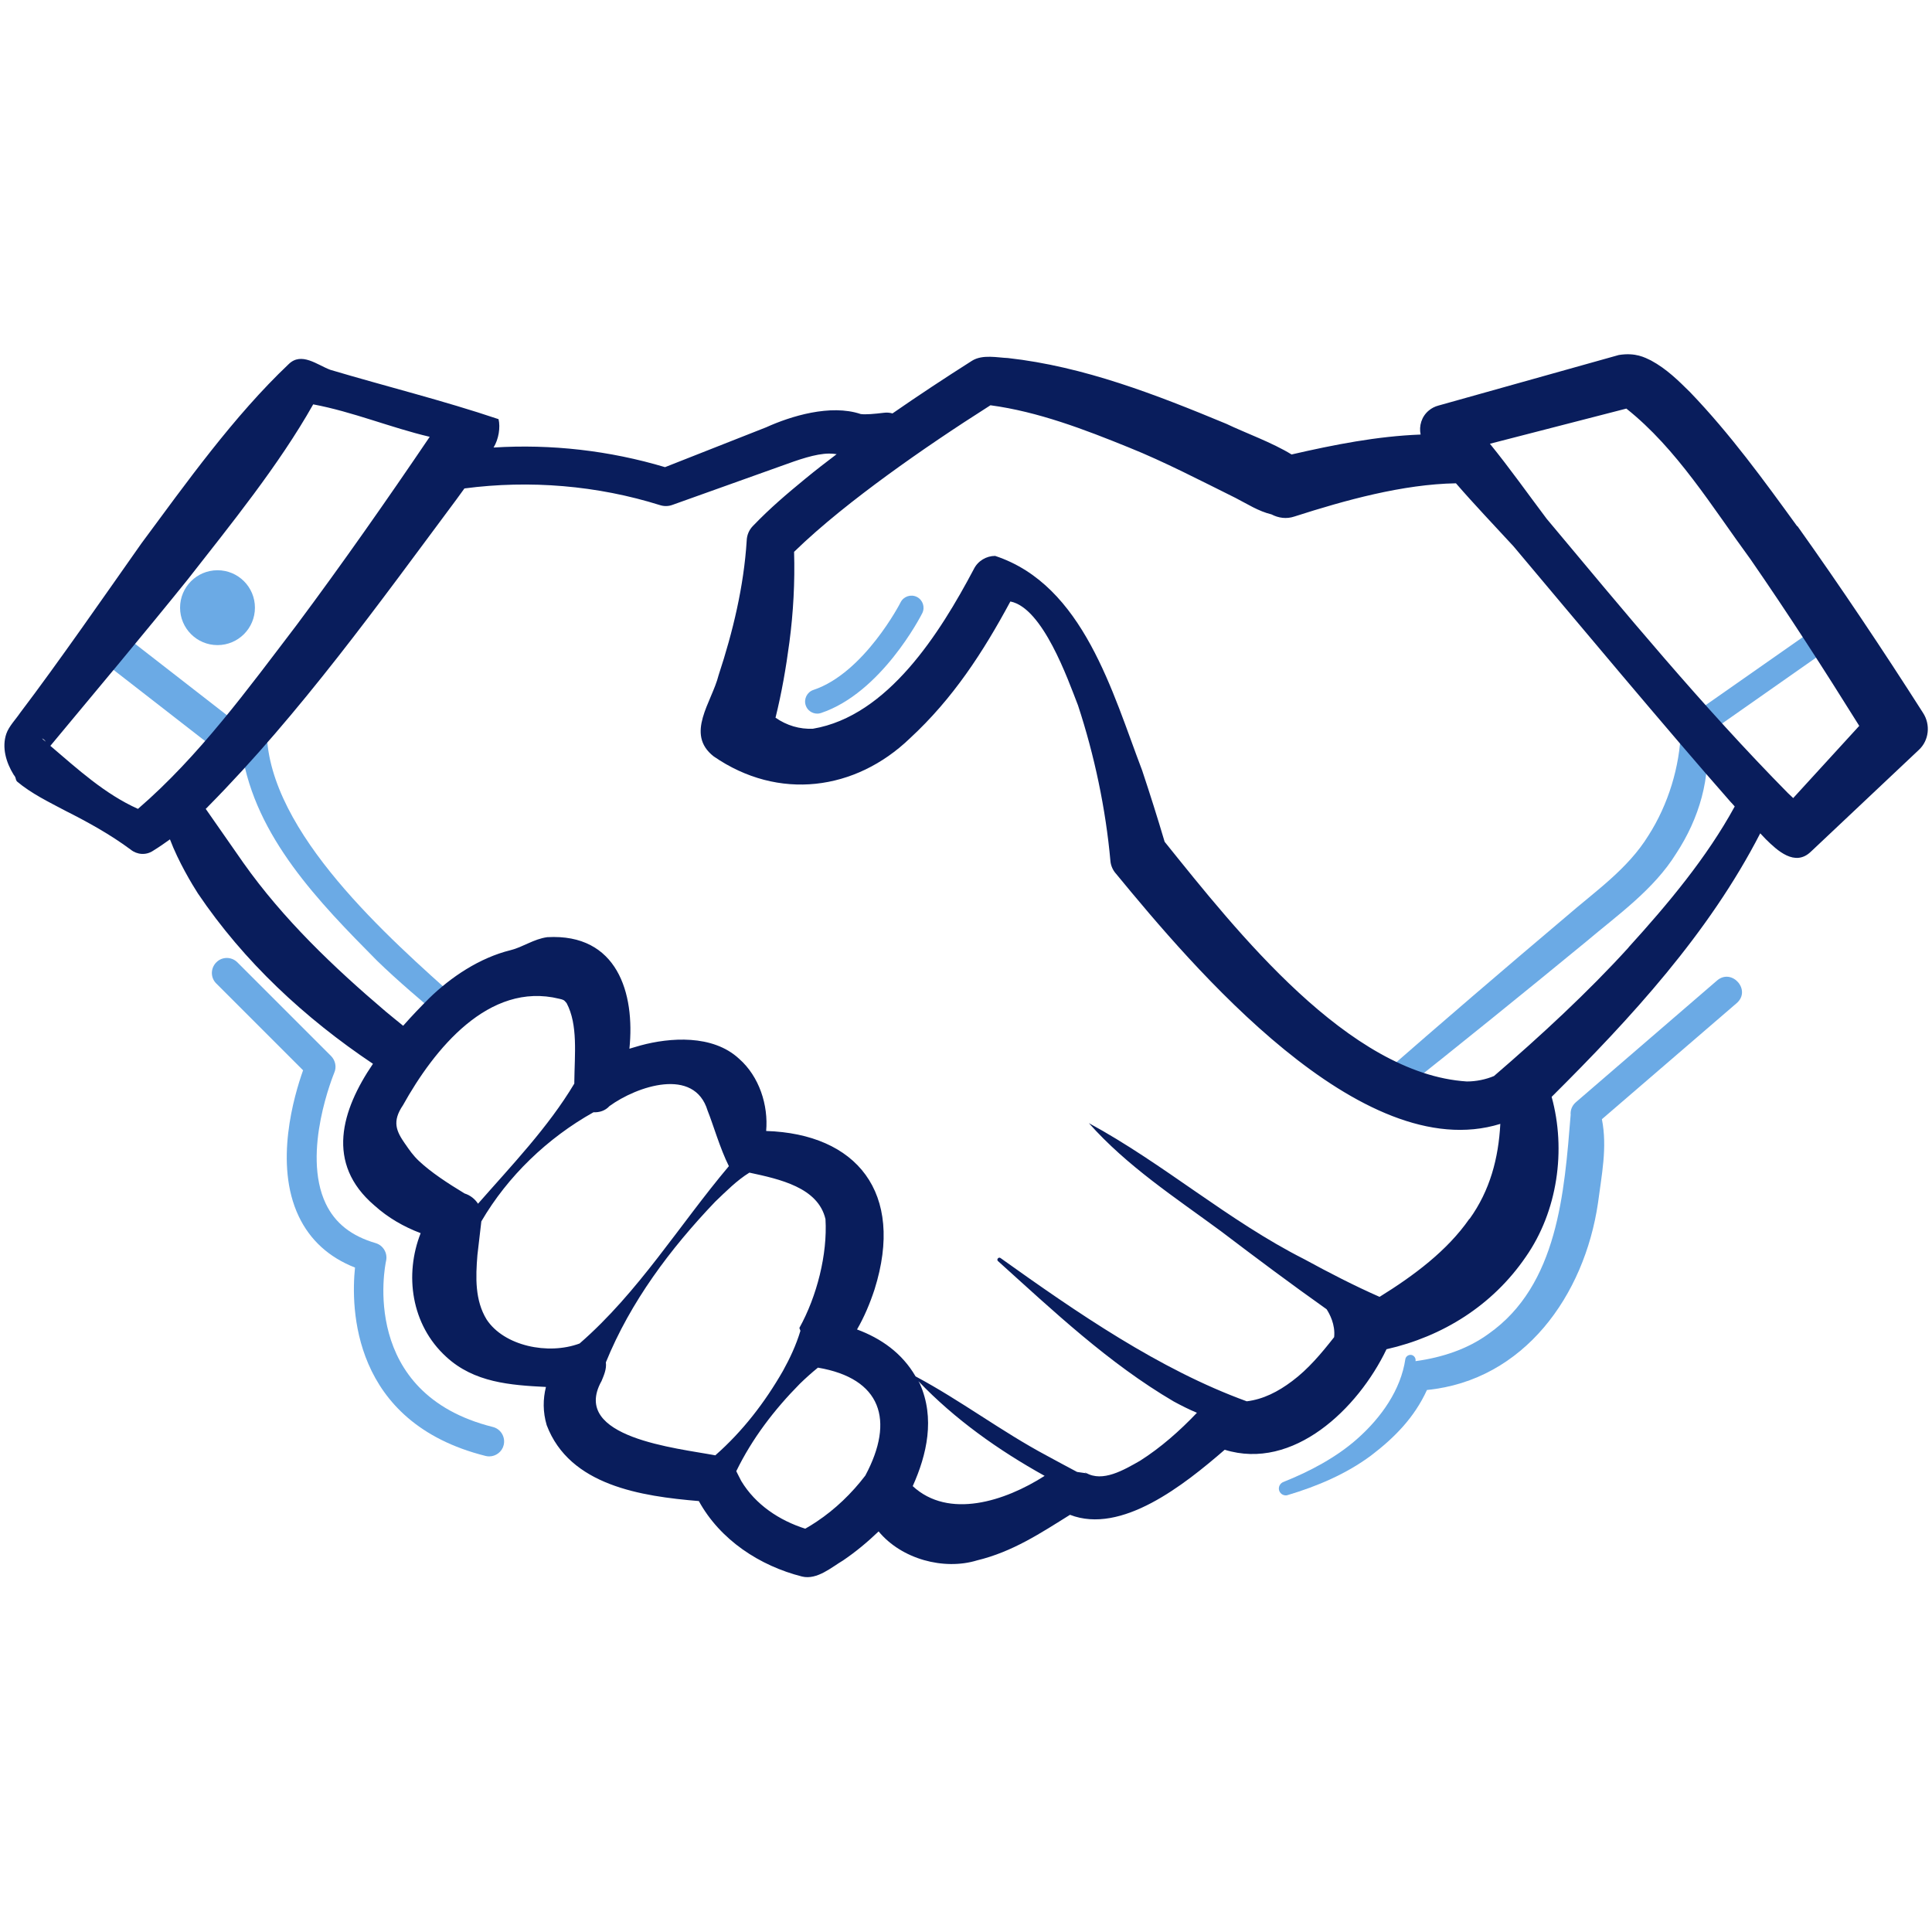<?xml version="1.0" encoding="UTF-8"?>
<svg id="Icons" xmlns="http://www.w3.org/2000/svg" viewBox="0 0 128 128">
  <defs>
    <style>
      .cls-1 {
        fill: #6baae5;
      }

      .cls-2 {
        fill: #091d5c;
      }
    </style>
  </defs>
  <circle class="cls-1" cx="14.41" cy="40.26" r="2.48"/>
  <path class="cls-1" d="m13.72,49.18c.2.16.45.24.68.24.33,0,.66-.15.88-.43.38-.49.29-1.19-.2-1.57l-7.45-5.79c-.49-.38-1.19-.29-1.57.2-.38.49-.29,1.19.2,1.57l7.45,5.79Z"/>
  <path class="cls-1" d="m92.53,72.53c4.21-3.34,8.39-6.72,12.54-10.13,2.09-1.77,4.49-3.45,5.98-5.85,1.51-2.3,2.35-5.05,1.98-7.87l9.3-6.52c.87-.62-.07-1.92-.93-1.32l-9.7,6.79c-.24.17-.38.47-.34.78-.07,2.38-.83,4.89-2.15,6.95-1.37,2.22-3.51,3.68-5.49,5.4-4.12,3.48-8.21,6.99-12.27,10.54-.79.7.26,1.88,1.05,1.23Z"/>
  <path class="cls-1" d="m16.03,49.85c.89,5.61,5.12,9.93,8.94,13.79,1.42,1.38,2.94,2.65,4.44,3.93.33.28.83.25,1.13-.08.3-.34.26-.87-.09-1.16-4.7-4.19-12.64-11.17-12.78-17.81.08-.44-.11-.92-.58-1.03-1.27-.2-1.11,1.57-1.06,2.36Z"/>
  <path class="cls-1" d="m25.58,83.53c.11-.51-.19-1.02-.69-1.17-1.61-.47-2.69-1.32-3.31-2.62-1.62-3.41.55-8.62.57-8.68.16-.37.07-.8-.21-1.09l-6.21-6.21c-.39-.39-1.02-.39-1.4,0-.39.39-.39,1.02,0,1.4l5.75,5.75c-.59,1.66-1.94,6.2-.29,9.67.75,1.58,2,2.72,3.73,3.4-.27,2.62-.25,10.25,8.65,12.48.08.02.16.03.24.03.44,0,.85-.3.96-.75.13-.53-.19-1.07-.72-1.2-8.85-2.21-7.15-10.66-7.07-11.01Z"/>
  <path class="cls-1" d="m85.32,99.05c1.95-.58,3.88-1.4,5.52-2.62,1.56-1.19,2.86-2.51,3.7-4.34,6.44-.64,10.43-6.27,11.33-12.38.24-1.86.63-3.69.26-5.56l8.93-7.69c.99-.86-.32-2.34-1.3-1.5l-9.36,8.07c-.23.2-.37.5-.34.83-.42,5.13-.84,11.28-5.44,14.51-1.38,1.01-3.08,1.57-4.84,1.81.04-.18-.08-.37-.26-.41s-.37.08-.41.26c-.3,2.06-1.61,3.89-3.16,5.27-1.4,1.25-3.16,2.18-4.91,2.88-.23.08-.37.34-.29.58.08.24.34.37.58.29Z"/>
  <path class="cls-1" d="m54.14,47.28c.08,0,.17-.01.25-.04,3.99-1.33,6.6-6.39,6.71-6.61.2-.4.04-.88-.35-1.08-.4-.2-.88-.04-1.08.35-.02.05-2.42,4.69-5.78,5.81-.42.14-.65.6-.51,1.02.11.34.43.55.77.55Z"/>
  <path class="cls-2" d="m119.07,34.87c-2.22-3.06-4.44-6.12-7.1-8.89-.77-.76-1.55-1.54-2.59-2.1-.4-.19-1.01-.54-2.13-.36l-11.95,3.35c-.23.06-.45.17-.64.33-.48.4-.66,1.02-.54,1.59-2.89.11-5.72.67-8.55,1.32-1.28-.79-3.07-1.43-4.32-2.03-4.65-1.93-9.43-3.8-14.48-4.36-.65-.02-1.67-.26-2.37.18-1.78,1.13-3.54,2.29-5.27,3.49-.18-.05-.37-.07-.59-.04-.58.07-1.21.13-1.52.08-2-.67-4.63.14-6.26.88l-6.7,2.64c-3.68-1.1-7.54-1.54-11.36-1.3.34-.56.46-1.33.33-1.88-3.68-1.24-7.46-2.17-11.15-3.27-.86-.32-1.91-1.21-2.76-.37-3.63,3.44-6.78,7.86-9.75,11.87-2.38,3.38-5.54,7.94-8.03,11.22-.29.43-.75.9-.92,1.39-.31.9-.02,1.9.48,2.71.2.25.09.25.22.45.96.81,2.11,1.36,3.22,1.95,1.51.76,2.97,1.57,4.32,2.57.42.34,1.02.39,1.49.07.39-.24.75-.49,1.11-.75.56,1.48,1.47,2.99,1.85,3.58,3.05,4.52,7.09,8.27,11.6,11.29-2.09,3.07-3.16,6.6.09,9.38.92.83,1.96,1.42,3.07,1.84-1.08,2.74-.64,6.06,1.69,8.19,1.85,1.71,4.25,1.88,6.61,2-.2.8-.21,1.65.05,2.53,1.52,4.01,6.27,4.71,10.08,5.03,1.41,2.57,4.03,4.29,6.84,5,1,.24,1.97-.63,2.72-1.07.84-.57,1.62-1.22,2.35-1.92,1.52,1.84,4.32,2.59,6.52,1.92,2.36-.57,4.22-1.81,6.16-3.02,3.41,1.32,7.56-1.98,10.25-4.31,4.54,1.41,8.83-2.71,10.72-6.66,3.72-.84,7.02-2.9,9.22-6.11,2.12-3.03,2.69-7.1,1.72-10.61,5.27-5.24,10.41-10.83,13.82-17.46.12.13.25.26.37.39.76.75,1.93,1.84,2.98.83,0,0,.15-.14.15-.14l7.01-6.61c.67-.62.79-1.67.27-2.46-2.68-4.2-5.43-8.31-8.32-12.37ZM2.82,48.94c.09.04.16.12.21.2-.06-.05-.11-.1-.17-.14-.03-.03-.11-.1-.04-.06Zm.52.47c2.78-3.34,6.37-7.63,9.09-11.01,2.82-3.61,6.05-7.58,8.32-11.61,2.62.49,5.13,1.54,7.72,2.15-2.81,4.15-5.84,8.48-8.81,12.46-3.25,4.26-6.46,8.69-10.52,12.19-2.19-.98-3.99-2.63-5.82-4.19Zm23.51,26.39c-.6-.86-.89-1.49-.15-2.58,2.06-3.7,5.67-8.2,10.35-7.05.29.07.31.07.49.29.76,1.43.53,3.39.51,5.21,0,.04,0,.08,0,.12-1.73,2.9-4.18,5.45-6.38,7.96-.2-.31-.51-.56-.89-.68-1.14-.69-2.22-1.4-3.01-2.14-.4-.37-.67-.77-.91-1.12Zm5.39,11.62c-.78-1.27-.73-2.8-.61-4.27.06-.49.19-1.65.26-2.23,1.75-3,4.39-5.53,7.43-7.23.39.02.78-.1,1.06-.41,1.82-1.32,5.62-2.61,6.5.3.36.89.83,2.53,1.41,3.68-3.3,3.92-5.98,8.35-9.89,11.75-2.09.78-5.01.16-6.16-1.59Zm7.6,4.11c.16-.39.36-.82.3-1.27,1.63-4.01,4.27-7.53,7.24-10.64.7-.67,1.44-1.42,2.27-1.93,2,.43,4.55.98,5.04,3.08.14,2.33-.57,5.12-1.73,7.21,0,0,.03.07.07.19,0,0,0,0,0,0-.29.96-.7,1.83-1.16,2.66-1.2,2.09-2.67,4-4.48,5.59-2.5-.48-9.6-1.16-7.55-4.9Zm14.27,9.28c-.24.16-.51.33-.76.47-1.73-.55-3.3-1.6-4.24-3.16-.12-.22-.22-.44-.33-.65,1.05-2.16,2.52-4.08,4.21-5.79.38-.37.78-.73,1.2-1.07,4.19.71,5.11,3.47,3.14,7.15-.9,1.18-1.99,2.23-3.22,3.05Zm6.36-2.35c.94-2.09,1.49-4.5.47-6.79-.03-.06-.06-.1-.09-.16,2.42,2.53,5.3,4.57,8.36,6.27-2.64,1.69-6.36,2.88-8.74.68Zm36.88-17.71c-1.47,2.12-3.69,3.77-5.95,5.17-1.66-.73-3.35-1.6-4.98-2.49-5.06-2.56-9.3-6.32-14.28-9.02,2.54,2.86,5.71,4.92,8.75,7.16,2.33,1.77,4.63,3.49,7,5.17.19.29.59,1.01.5,1.85-.84,1.07-1.72,2.12-2.78,2.91-.94.71-1.93,1.21-3.01,1.34-5.78-2.1-11.27-5.89-16.31-9.49-.13-.1-.29.1-.17.2,3.67,3.31,7.33,6.77,11.64,9.3.5.27,1.01.53,1.54.75-1.14,1.2-2.4,2.31-3.77,3.18-1.09.62-2.48,1.44-3.58.8,0,0,.01.01.03.03,0,0-.27-.04-.62-.09-.67-.35-1.34-.72-2.01-1.08-3-1.6-5.69-3.65-8.69-5.25-.9-1.55-2.29-2.52-3.88-3.11.48-.83.85-1.71,1.16-2.65,2.03-6.45-1.22-10.31-7.18-10.5.15-1.7-.45-3.61-1.8-4.79-1.75-1.62-4.59-1.4-6.51-.88-.26.07-.5.15-.75.22.38-3.68-.8-7.65-5.44-7.39-.9.12-1.62.66-2.43.86-2.07.51-3.96,1.79-5.39,3.18-.55.55-1.14,1.16-1.73,1.83-.39-.31-.77-.63-1.15-.94-3.47-2.95-6.81-6.14-9.44-9.86,0,0-1.76-2.52-2.49-3.57.06-.06.12-.11.17-.17,6.12-6.2,11.25-13.36,16.44-20.33.12-.17.31-.43.53-.73,4.33-.57,8.8-.2,12.97,1.11.26.08.54.08.81-.02l7.16-2.56c1.21-.44,2.31-.83,3.22-.84.2,0,.36.02.5.04-.7.53-1.4,1.07-2.08,1.63-1.19.98-2.3,1.91-3.48,3.14-.24.25-.39.59-.4.97-.19,3.01-.91,6.02-1.86,8.9-.45,1.8-2.23,3.89-.33,5.38,4.3,2.97,9.4,2.27,13-1.19,2.86-2.64,4.85-5.71,6.66-9.07,2.15.42,3.81,5.16,4.48,6.88,1.09,3.31,1.84,6.87,2.15,10.33.03.3.16.6.38.84,5.03,6.11,16.22,19.42,25.45,16.56-.12,2.27-.68,4.41-2.04,6.3Zm10.55-17.98c-2.68,2.95-5.86,5.89-8.92,8.52-.55.23-1.18.36-1.8.36-7.82-.5-15.24-9.94-20.02-15.88-.48-1.62-.97-3.17-1.49-4.73-1.96-5.13-3.88-12.28-9.74-14.21-.58,0-1.15.33-1.42.89-2.23,4.21-5.68,9.72-10.65,10.56-.88.04-1.73-.21-2.48-.73.41-1.66.69-3.27.92-5,.26-1.97.37-3.98.31-5.99,1.84-1.79,4.08-3.54,6.17-5.07,2.22-1.62,4.51-3.16,6.84-4.64,3.14.42,6.23,1.6,9.18,2.8,2.32.93,4.8,2.22,7.06,3.34.78.4,1.51.88,2.38,1.09.46.24.99.32,1.52.14,3.36-1.08,7.18-2.14,10.7-2.2,1.23,1.42,2.53,2.78,3.81,4.17,4.12,4.9,10.16,12.13,14.37,16.92.09.1.2.21.29.32-1.85,3.39-4.44,6.48-7.03,9.33Zm10.9-9.9c-.14-.13-.26-.25-.35-.33-5.66-5.74-10.81-11.99-15.98-18.17-1.25-1.66-2.45-3.36-3.76-4.97l9.04-2.33c3.35,2.66,5.69,6.53,8.23,9.99,2.49,3.6,4.88,7.31,7.2,11.03-1.22,1.33-3.19,3.49-4.39,4.8Z"/>
  <path class="cls-2" d="m71.9,97.56s.03.01.05.02c-.1-.09-.04-.02-.05-.02Z"/>
</svg>